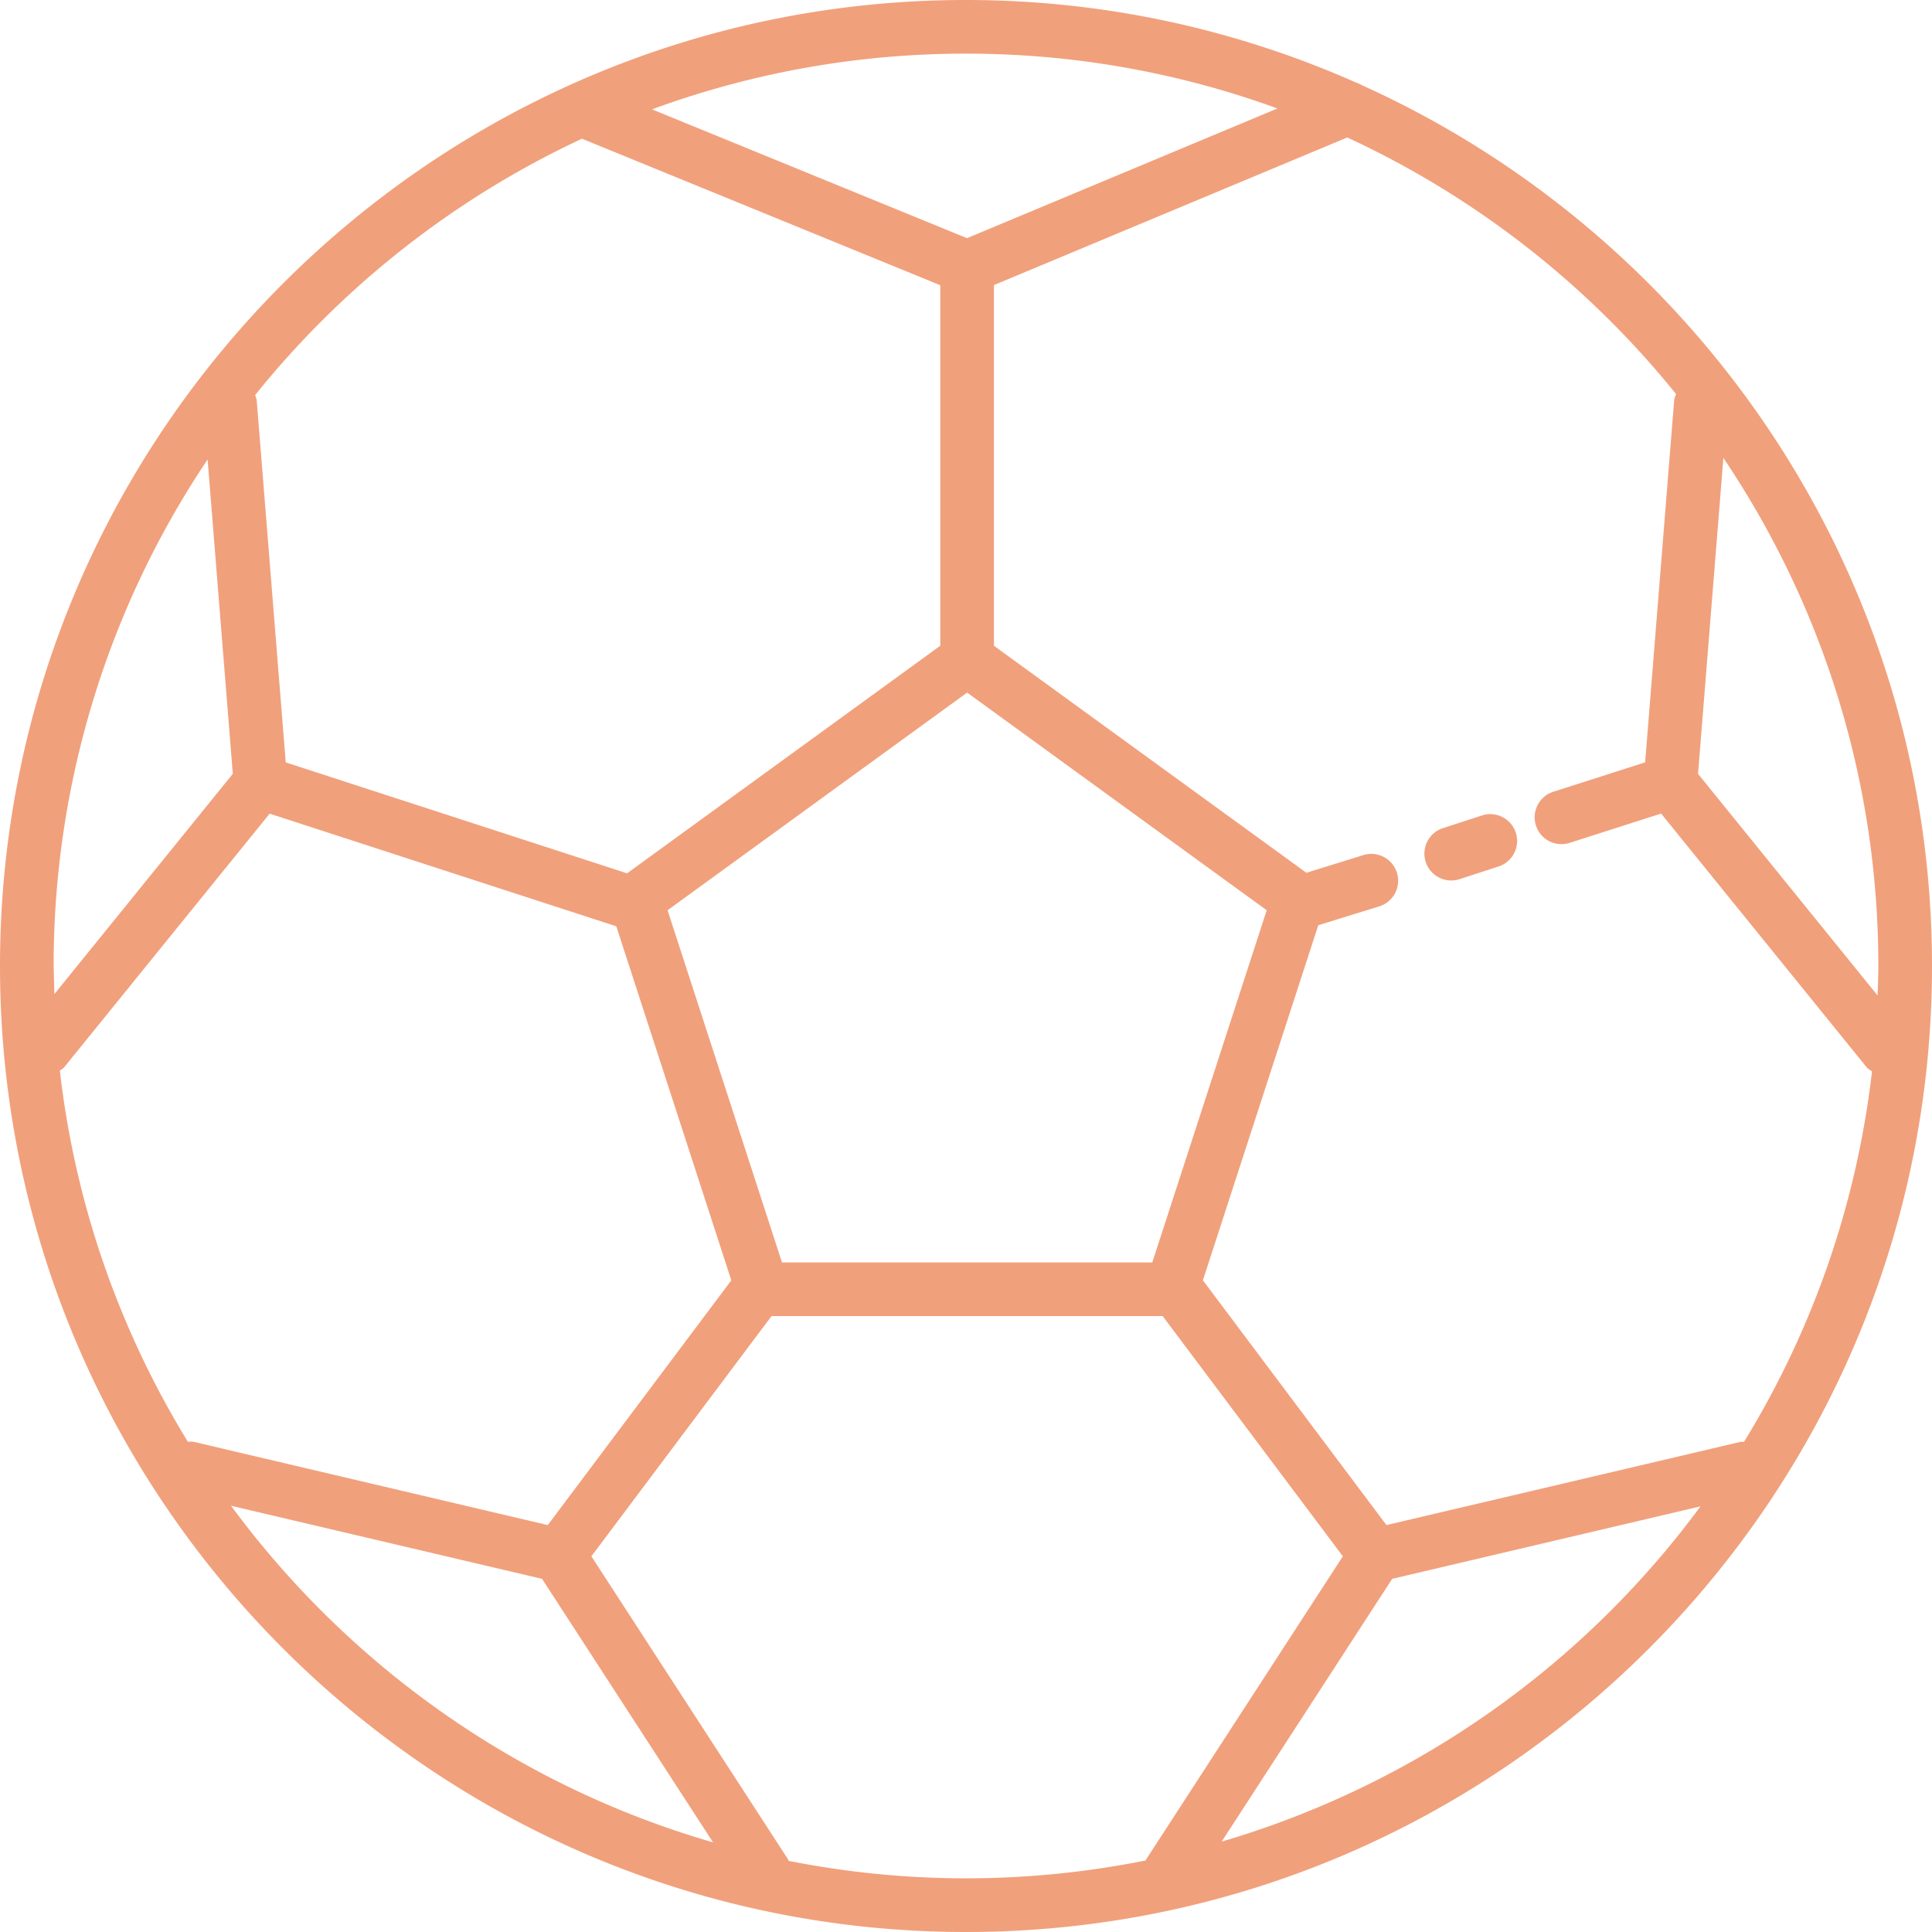 <svg xmlns="http://www.w3.org/2000/svg" viewBox="0 0 70 70" fill="#f1a07c" xmlns:v="https://vecta.io/nano"><path d="M49.34 3.085a.93.93 0 0 0-.206-.093C44.808 1.074 40.028 0 35 0 15.701 0 0 15.701 0 35s15.701 35 35 35 35-15.701 35-35c0-14.191-8.494-26.426-20.66-31.915zm18.688 32.983l-6.505-8.03.918-11.447C65.984 21.856 68.056 28.19 68.056 35c0 .358-.016.712-.027 1.068zm-7.303-21.792c-.027.079-.061.154-.068.241l-1.051 13.105-3.31 1.06a.972.972 0 1 0 .593 1.851l3.296-1.056 7.441 9.185c.056.069.131.107.2.157-.563 4.872-2.185 9.426-4.636 13.421-.048.004-.095-.007-.143.005l-12.813 3.012-6.651-8.869 4.18-12.864 2.21-.685a.972.972 0 1 0-.576-1.857l-2.064.64-11.32-8.224V10.329l12.801-5.348a33.24 33.24 0 0 1 11.911 9.294zm-40.878 40.98L7.033 52.244c-.077-.018-.151-.008-.226-.007-2.456-4.002-4.079-8.565-4.639-13.447.054-.043.118-.071.163-.128L9.77 29.48l12.56 4.082 4.167 12.827-6.651 8.869zm8.486-9.516l-4.146-12.76 10.854-7.886 10.854 7.886-4.146 12.76H28.333zM46.285 3.93L35.037 8.629 23.624 3.962A32.9 32.9 0 0 1 35 1.944 32.9 32.9 0 0 1 46.285 3.93zM21.086 5.026l12.982 5.308v13.063L22.72 31.642l-12.367-4.019-1.051-13.107c-.006-.073-.037-.135-.058-.202 3.167-3.936 7.214-7.131 11.842-9.288zM7.522 16.648l.913 11.389-6.465 7.981L1.944 35a32.86 32.86 0 0 1 5.578-18.352zm.849 37.908l11.269 2.649 6.196 9.548c-7.084-2.048-13.196-6.401-17.465-12.197zm20.202 12.867c-.011-.02-.012-.042-.024-.061l-7.122-10.974 6.527-8.703h14.172l6.528 8.703-7.122 10.974c-.009.014-.009.031-.018.045a33.07 33.07 0 0 1-6.515.648c-2.199 0-4.347-.221-6.426-.632zm15.691-.699l6.177-9.519 11.17-2.626a33.16 33.16 0 0 1-17.348 12.145zm8.318-34.822a.98.98 0 0 0 .3-.048l1.414-.46a.97.97 0 0 0-.601-1.849l-1.414.46a.97.97 0 0 0-.624 1.225c.134.411.515.672.925.672z"/></svg>